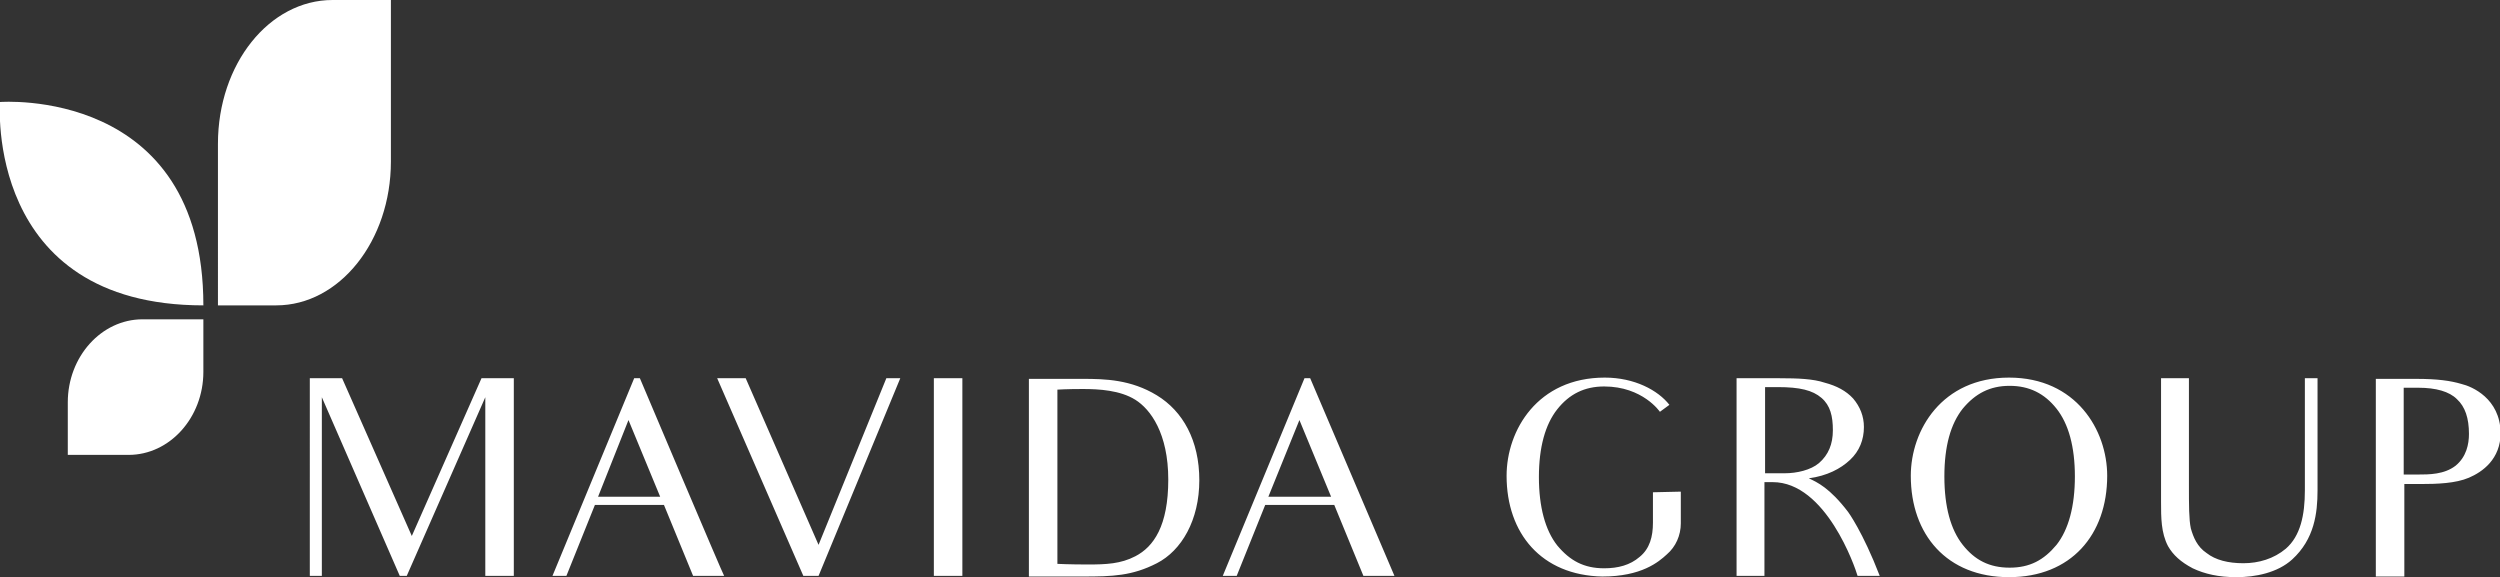 <?xml version="1.0" encoding="utf-8"?>
<!-- Generator: Adobe Illustrator 27.6.1, SVG Export Plug-In . SVG Version: 6.00 Build 0)  -->
<svg version="1.1" id="Bildmarke" xmlns="http://www.w3.org/2000/svg" xmlns:xlink="http://www.w3.org/1999/xlink" x="0px" y="0px"
	 viewBox="0 0 394.6 91.1" style="enable-background:new 0 0 394.6 91.1;" xml:space="preserve">
<rect x="0" y="0" width="394.6" height="91.1" fill="#333333" stroke="none"/>
<style type="text/css">
	.st0{fill:#FFFFFF;}
</style>
<g>
	<path class="st0" d="M317.1,59.6c-10.6,0-15.5,8.3-15.5,15.5c0,9.3,5.7,16,15.5,16s15.5-6.7,15.5-16
		C332.6,67.9,327.7,59.6,317.1,59.6L317.1,59.6z M324.6,86c-2,2.4-4.2,3.6-7.4,3.6s-5.5-1.2-7.4-3.6c-1.9-2.4-2.9-6-2.9-10.8
		s1-8.3,2.9-10.7c2-2.4,4.3-3.6,7.4-3.6c3.1,0,5.5,1.2,7.4,3.6c1.9,2.4,2.9,6,2.9,10.7S326.5,83.6,324.6,86L324.6,86z M291.7,80.8
		c-2.9-3.8-4.9-4.7-6.2-5.3c2.9-0.4,5-1.5,6.5-2.9c1.5-1.4,2.2-3.2,2.2-5.2c0-1.7-0.6-3.2-1.7-4.5c-1.1-1.2-2.6-2-4.5-2.5
		c-1.8-0.6-4.2-0.7-7.1-0.7h-6.8v31.2h4.4V76.1h1.3c8.4,0,13,13.4,13.4,14.8h3.5C294,83.9,291.7,80.8,291.7,80.8L291.7,80.8z
		 M278.6,74.6V61.1c0,0,1,0,2,0c3.5,0,5.5,0.5,6.9,1.7c1.4,1.2,1.8,2.9,1.8,5.1s-0.7,3.9-2.2,5.2c-1.3,1.1-3.5,1.6-5.4,1.6H278.6
		L278.6,74.6z M365.8,59.7v17.7c0,3.6-0.5,7.7-4,10.9c-2.3,2.1-5.8,2.8-8.8,2.8c-2.8,0-5-0.5-6.9-1.4c-1.9-1-3.1-2.1-3.9-3.5
		c-1.1-2.1-1.1-4.5-1.1-7V59.7h4.4v16.8c0,3.3,0,5.5,0.3,6.9c0.4,1.4,1,2.9,2.5,3.9c1.4,1.1,3.4,1.6,5.8,1.6s4.8-0.7,6.7-2.3
		c2.3-2,3-5.3,3-9.2V59.7L365.8,59.7L365.8,59.7z M388.5,60.6c-1.7-0.5-3.7-0.8-7.2-0.8H375v31.2h4.5v-4.7c0-1,0-1.7,0-3.1v-6.8h2.5
		c2.7,0,5.6-0.1,7.7-1c2.1-0.9,5-2.9,5-7.1C394.6,62.9,390.2,61,388.5,60.6L388.5,60.6z M387.6,73.5c-1.8,1.4-4.2,1.4-6,1.4h-2.2
		V61.2c0,0,0.7,0,2.3,0c2.8,0,4.9,0.6,6.1,1.8c1.3,1.2,1.9,3,1.9,5.5C389.7,70.1,389.3,72.1,387.6,73.5L387.6,73.5z M265.3,77.6v5
		c0,1.9-0.8,3.7-2.2,4.9c-1.3,1.2-4,3.5-10.2,3.5c-9.6-0.2-15.1-6.8-15.1-15.9c0-7.2,4.9-15.5,15.5-15.5c4.7,0,8.4,2,10.2,4.3
		L262,65c0,0-2.7-4-8.8-4c-3.1,0-5.5,1.2-7.4,3.6c-1.9,2.4-2.9,6-2.9,10.7s1,8.4,2.9,10.8c2,2.4,4.2,3.6,7.4,3.6
		c2.2,0,4.1-0.5,5.6-1.8c1.6-1.3,2.1-3.2,2.1-5.4v-4.8L265.3,77.6L265.3,77.6z M206.8,59.7h-0.9L193,90.9h2.2l4.5-11.2h10.9
		l4.6,11.2h4.9L206.8,59.7z M200.2,78.4l4.9-12.1l5,12.1H200.2z M76,59.7h5.1v31.2h-4.5V62.7L64.2,90.9h-1.1L50.8,62.7v28.2h-1.9
		V59.7H54l11,24.9L76,59.7L76,59.7z M101,59.7h-0.9L87.2,90.9h2.2l4.5-11.2h10.9l4.6,11.2h4.9C114.2,90.9,101,59.7,101,59.7z
		 M94.4,78.4l4.8-12.1l5,12.1H94.4z M139.9,59.7h2.2l-12.9,31.2h-2.4l-13.6-31.2h4.5l11.5,26.3L139.9,59.7L139.9,59.7z M147.4,59.7
		h4.5v31.2h-4.5C147.4,90.9,147.4,59.7,147.4,59.7z M182.6,62.4c-4.1-2.5-8.2-2.6-11.7-2.6h-8.5v31.2h8.5c4.7,0,7.8-0.1,11.7-2.1
		c3.9-2,6.7-6.8,6.7-13.1S186.7,64.9,182.6,62.4z M179.2,87.8c-2.3,1.2-4.6,1.3-7.5,1.3s-4.8-0.1-4.8-0.1V61.5c0,0,1.4-0.1,4-0.1
		s5.9,0.2,8.3,1.7s5.2,5.3,5.2,12.6S182.1,86.3,179.2,87.8L179.2,87.8z"/>
	<path class="st0" d="M61.7,25.5c0,12.5-8.1,22.7-18.1,22.7h-9.2V22.7C34.4,10.1,42.5,0,52.5,0h9.2V25.5"/>
	<path class="st0" d="M0,16.1c0,0,32.1-2.5,32.1,32.1C-2.5,48.2,0,16.1,0,16.1"/>
	<path class="st0" d="M10.7,63.5c0-7.2,5.3-13.1,11.8-13.1h9.6v8.3c0,7.2-5.3,13.1-11.8,13.1h-9.6V63.5"/>
</g>
</svg>
